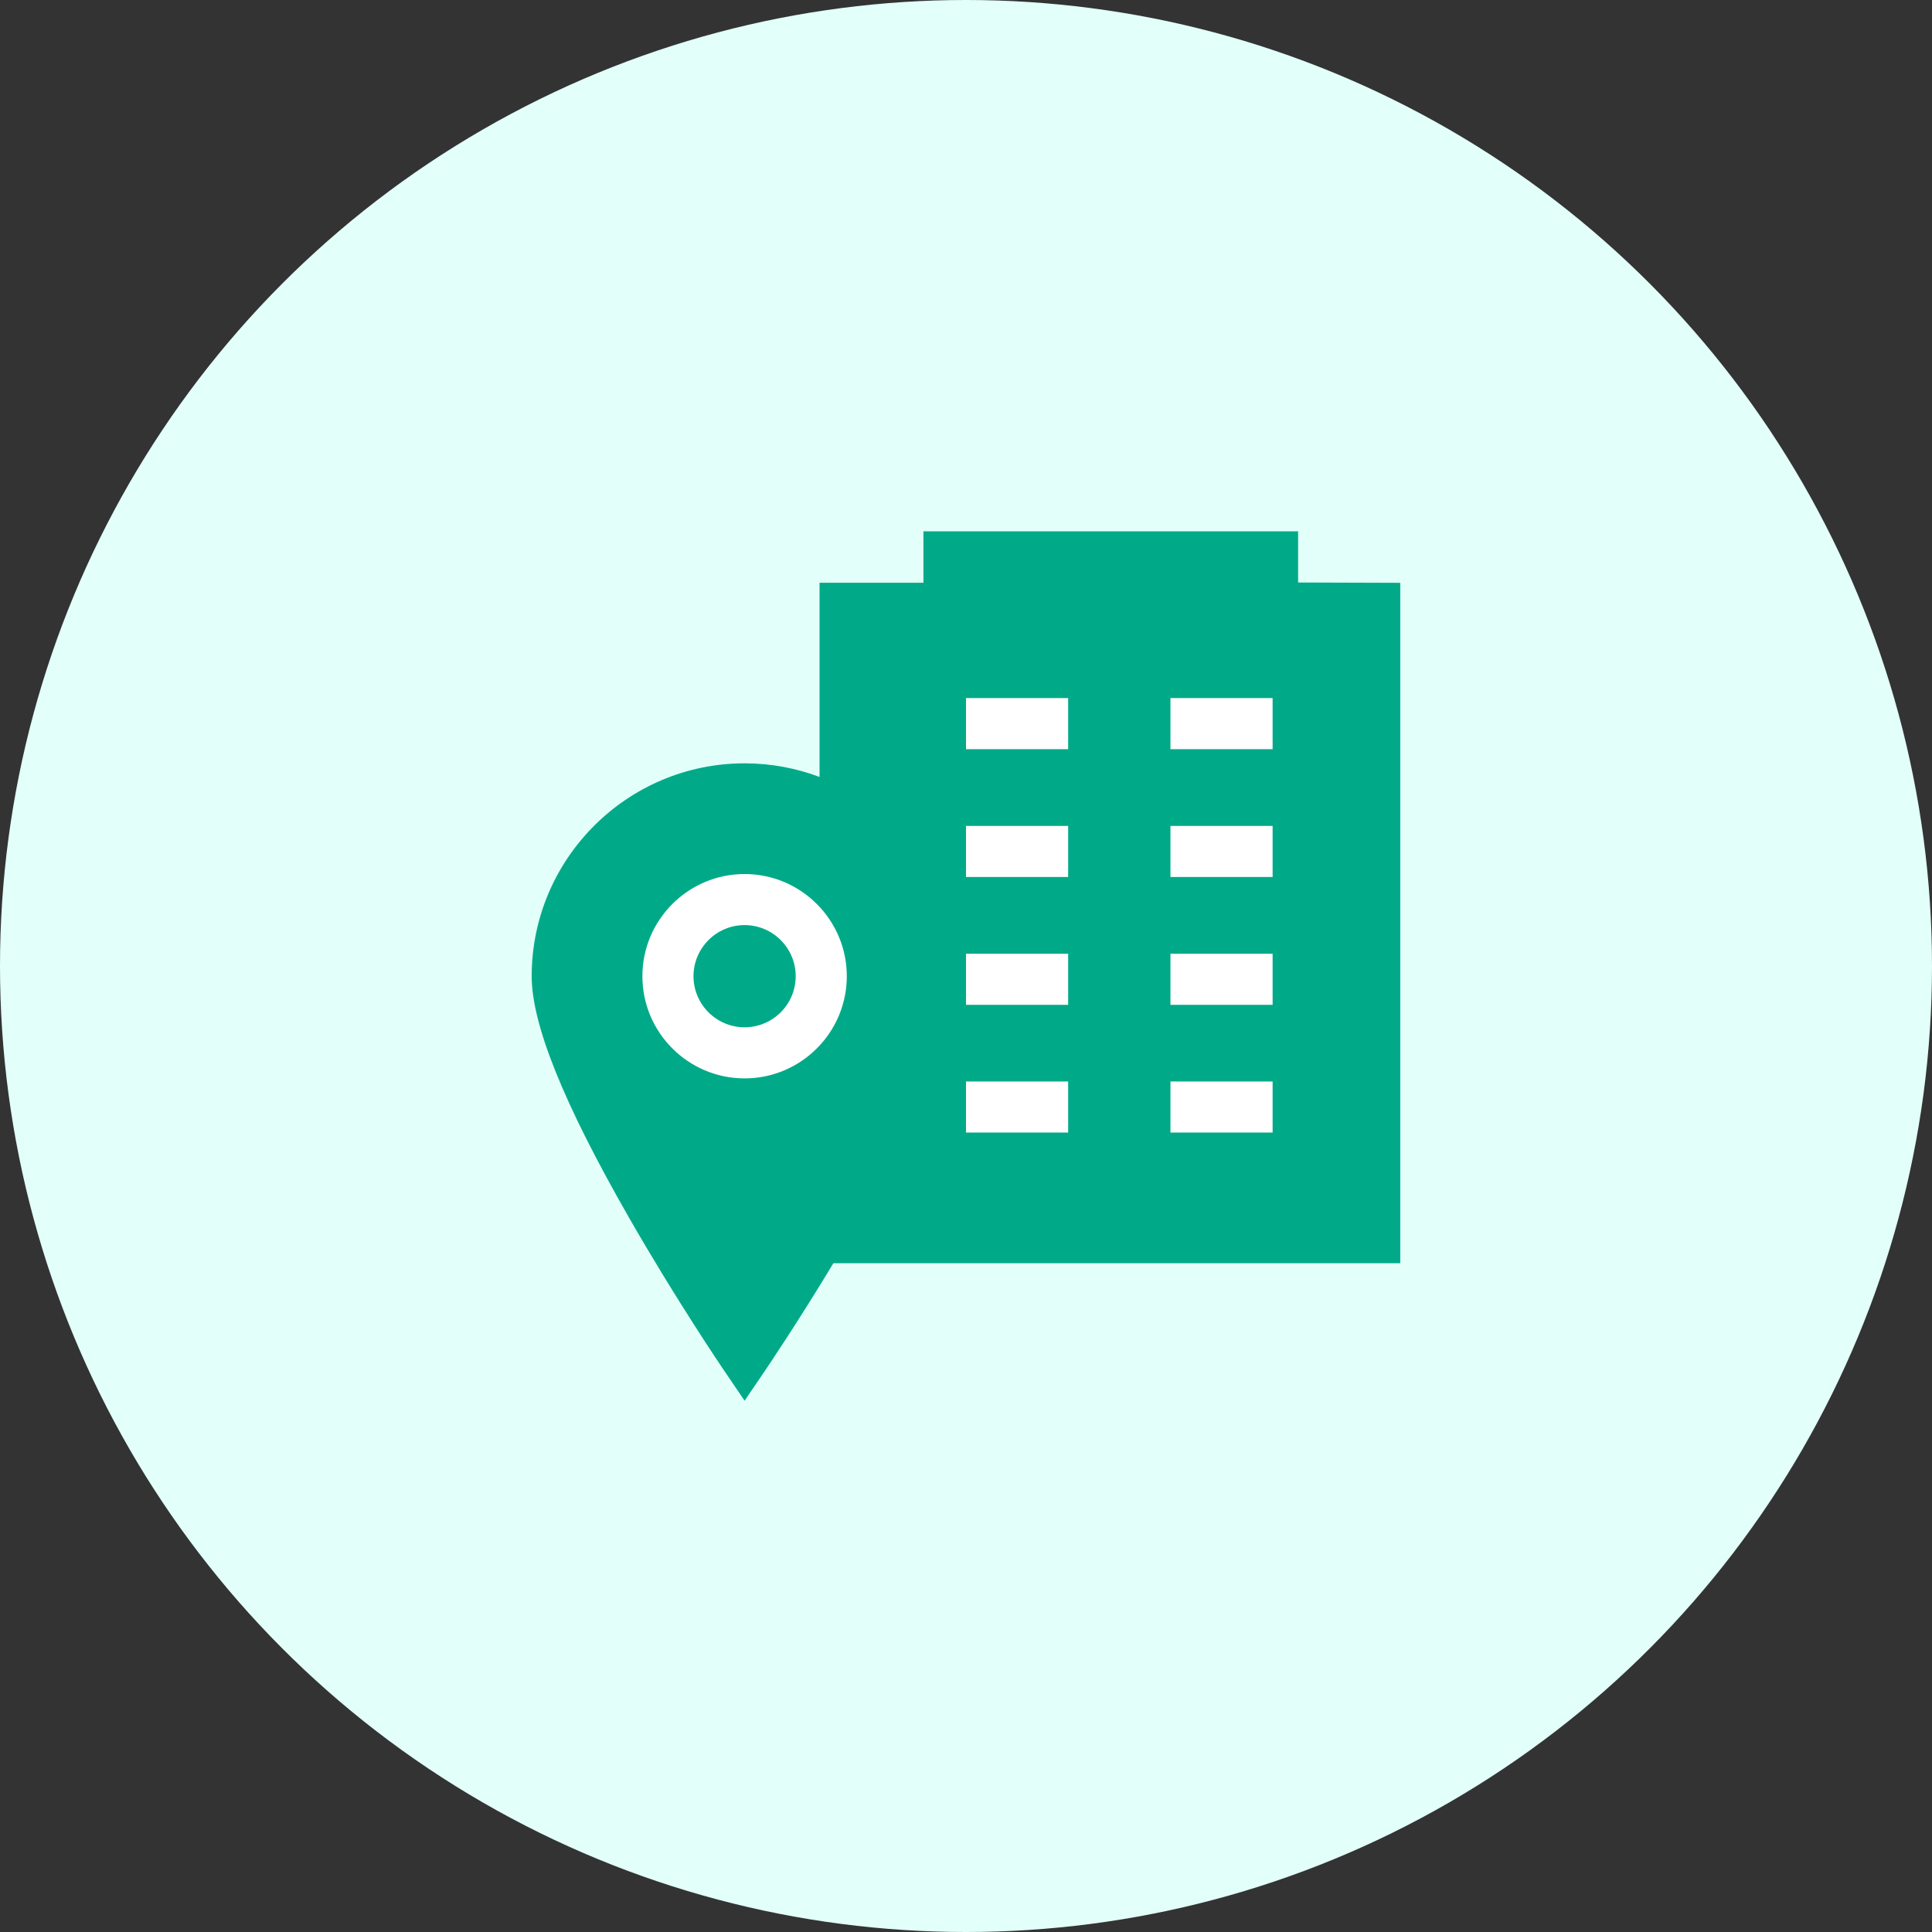 <svg width="40" height="40" viewBox="0 0 40 40" fill="none" xmlns="http://www.w3.org/2000/svg">
<rect x="0" y="0" width="40" height="40" fill="#333333" stroke="none"/>
<circle cx="20" cy="20" r="20" fill="#E2FFF9"/>
<path d="M26.876 12.06V11H19.119V12.065H16.968V16.086C16.485 15.904 15.962 15.804 15.416 15.804C12.986 15.804 11.008 17.781 11.008 20.212C11.008 21.207 11.665 22.839 13.018 25.201C13.986 26.894 14.969 28.342 14.979 28.357L15.416 29L15.853 28.357C15.861 28.345 16.5 27.404 17.254 26.154H28.991V12.067L26.876 12.06Z" fill="#00AA88"/>
<path d="M15.416 18.096C14.249 18.096 13.3 19.045 13.3 20.211C13.3 21.378 14.249 22.327 15.416 22.327C16.582 22.327 17.532 21.378 17.532 20.211C17.532 19.045 16.582 18.096 15.416 18.096ZM15.416 21.269C14.833 21.269 14.358 20.795 14.358 20.211C14.358 19.628 14.833 19.153 15.416 19.153C15.999 19.153 16.474 19.628 16.474 20.211C16.474 20.795 15.999 21.269 15.416 21.269Z" fill="white"/>
<path d="M22.115 19.746H20V20.804H22.115V19.746Z" fill="white"/>
<path d="M26.348 19.746H24.233V20.804H26.348V19.746Z" fill="white"/>
<path d="M22.115 22.391H20V23.448H22.115V22.391Z" fill="white"/>
<path d="M26.348 22.391H24.233V23.448H26.348V22.391Z" fill="white"/>
<path d="M22.115 14.453H20V15.511H22.115V14.453Z" fill="white"/>
<path d="M26.348 14.453H24.233V15.511H26.348V14.453Z" fill="white"/>
<path d="M22.115 17.1H20V18.157H22.115V17.1Z" fill="white"/>
<path d="M26.348 17.1H24.233V18.157H26.348V17.1Z" fill="white"/>
</svg>
